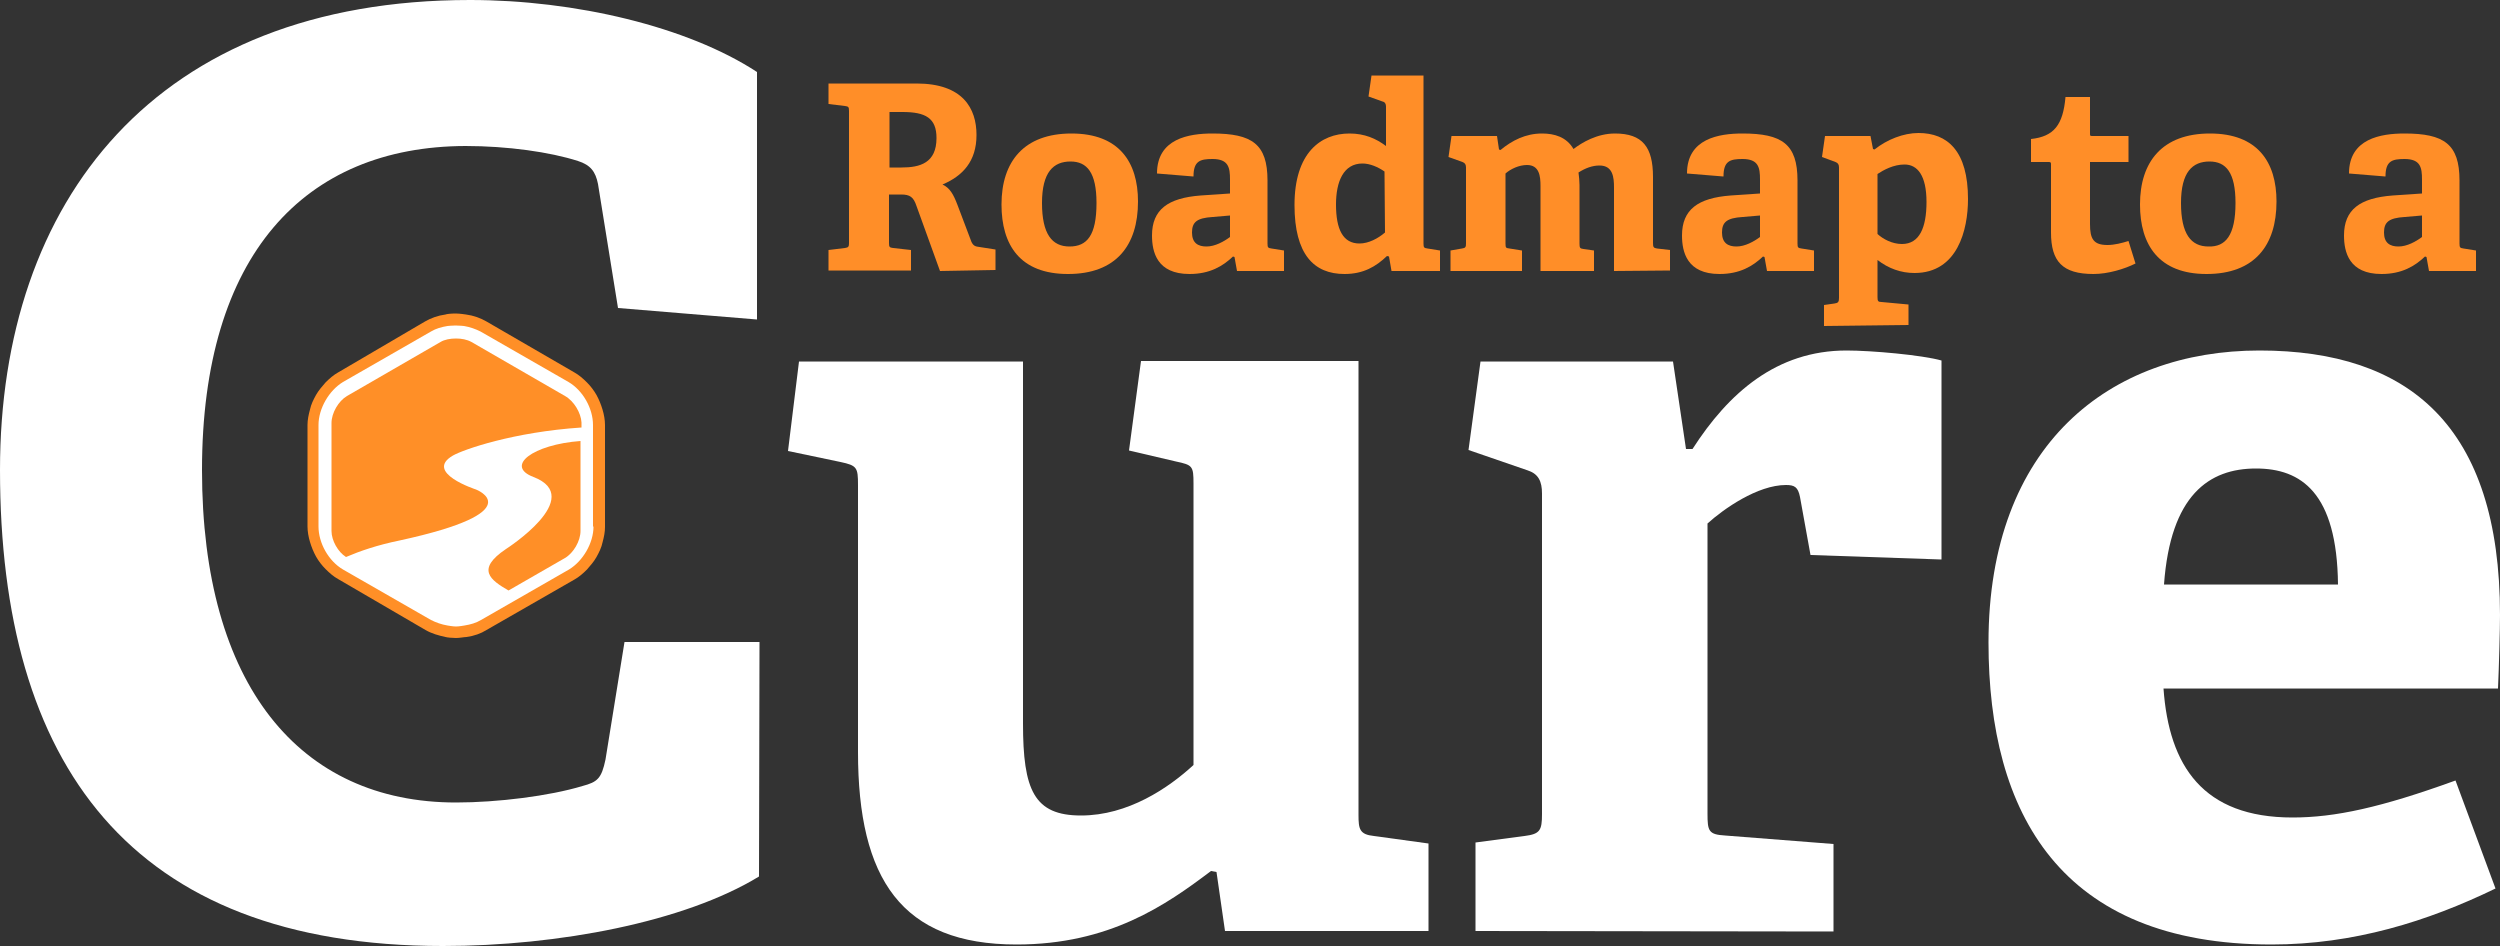 <?xml version="1.0" encoding="UTF-8"?>
<!-- Generator: Adobe Illustrator 28.1.0, SVG Export Plug-In . SVG Version: 6.00 Build 0)  -->
<svg xmlns="http://www.w3.org/2000/svg" xmlns:xlink="http://www.w3.org/1999/xlink" version="1.1" id="Layer_1" x="0px" y="0px" width="500px" height="189.2px" viewBox="0 0 500 189.2" style="enable-background:new 0 0 500 189.2;" xml:space="preserve">
<rect x="0" y="0" width="500" height="189.2" fill="#333333" stroke="none"/>
<style type="text/css">
	.st0{fill:#FF8E28;}
	.st1{fill:#FFFFFF;}
	.st2{fill:#FF8F27;}
</style>
<g id="a">
</g>
<g id="b">
	<g id="c">
		<g>
			<g>
				<path class="st0" d="M188,54.2l-4.7-13c-0.6-1.8-1.3-2.3-3.1-2.3h-2.4v9.7c0,0.8,0.1,0.9,0.8,1l3.6,0.4v4.1h-16.5v-4.1l3.3-0.4      c0.7-0.1,0.8-0.3,0.8-1V22.2c0-0.8-0.1-0.9-0.8-1l-3.3-0.4v-4.1h17.6c9.3,0,12,5,12,10.3s-2.8,8.2-6.8,9.9c1.5,0.7,2.2,2,3,4.1      l2.8,7.4c0.4,0.8,0.8,0.9,1.6,1l3.2,0.5v4.1L188,54.2L188,54.2z M180.3,33.5c3.7,0,7-0.9,7-5.9c0-4-2.2-5.2-6.8-5.2h-2.6v11.1      H180.3L180.3,33.5z"></path>
				<path class="st0" d="M200.3,40.9c0-8.6,4.5-14.2,14-14.2s13.3,5.7,13.3,13.6c0,8.8-4.4,14.5-14,14.5      C204,54.8,200.3,49,200.3,40.9z M219.3,40.6c0-6.1-1.9-8.3-5.2-8.3c-3.4,0-5.7,2.1-5.7,8.3s2,8.7,5.5,8.7S219.3,47.1,219.3,40.6      z"></path>
				<path class="st0" d="M247.4,54.2l-0.5-2.8l-0.3-0.1c-2,1.9-4.6,3.5-8.7,3.5c-6.5,0-7.5-4.4-7.5-7.7c0-5.2,3.2-7.5,9.7-8l5.9-0.4      v-2.8c0-2.4-0.3-4.1-3.5-4.1c-2.5,0-3.8,0.4-3.8,3.5l-7.3-0.6c0-7,6.4-8,11.1-8c7.9,0,11,2.1,11,9.4v12.6c0,0.8,0.1,0.9,0.8,1      l2.5,0.4v4.1L247.4,54.2L247.4,54.2z M246,43.1l-3.5,0.3c-3.1,0.2-4.1,1-4.1,3.1s1.2,2.8,2.9,2.8s3.5-1,4.7-1.9V43.1z"></path>
				<path class="st0" d="M278.3,54.2l-0.5-2.9l-0.4-0.1c-2.2,2.1-4.7,3.6-8.5,3.6c-6.1,0-10-3.9-10-13.8c0-10.4,5.2-14.3,11-14.3      c3,0,5.3,1,7.3,2.5v-7.9c0-0.5-0.2-0.9-0.7-1l-2.8-1l0.6-4.2h10.4v33.6c0,0.8,0.1,0.9,0.8,1l2.5,0.4v4.1L278.3,54.2L278.3,54.2z       M276.9,34.3c-1.3-0.9-2.9-1.6-4.4-1.6c-3.8,0-5.3,3.6-5.3,8.2c0,5,1.4,7.8,4.7,7.8c1.8,0,3.7-1,5.1-2.2L276.9,34.3L276.9,34.3z      "></path>
				<path class="st0" d="M322.8,54.2V37.5c0-2-0.2-4.4-2.9-4.4c-1.4,0-2.8,0.5-4.2,1.4c0.1,0.8,0.2,1.7,0.2,2.5v11.7      c0,0.9,0.1,1,0.8,1.1l2.1,0.3v4.1h-10.7v-17c0-1.9-0.2-4.2-2.7-4.2c-1.6,0-3.3,0.8-4.3,1.7v14c0,0.9,0.1,0.9,0.8,1l2.5,0.4v4.1      h-14.3v-4.1l2.3-0.4c0.7-0.1,0.8-0.3,0.8-1V33.5c0-0.6-0.2-0.9-0.7-1.1l-2.8-1l0.6-4.2h9.1l0.4,2.7l0.3,0.1      c2.3-1.9,5-3.3,8.3-3.3c2.5,0,4.9,0.7,6.3,3.1c1.7-1.3,4.7-3.1,8.3-3.1c5.5,0,7.6,2.7,7.6,8.7v13.2c0,0.8,0.1,1,0.8,1.1l2.6,0.3      v4.1L322.8,54.2L322.8,54.2z"></path>
				<path class="st0" d="M353.4,54.2l-0.5-2.8l-0.3-0.1c-2,1.9-4.6,3.5-8.7,3.5c-6.5,0-7.5-4.4-7.5-7.7c0-5.2,3.2-7.5,9.7-8l5.9-0.4      v-2.8c0-2.4-0.3-4.1-3.5-4.1c-2.5,0-3.8,0.4-3.8,3.5l-7.3-0.6c0-7,6.4-8,11.1-8c7.9,0,11,2.1,11,9.4v12.6c0,0.8,0.1,0.9,0.8,1      l2.5,0.4v4.1L353.4,54.2L353.4,54.2z M352,43.1l-3.5,0.3c-3.1,0.2-4.1,1-4.1,3.1s1.2,2.8,2.9,2.8c1.7,0,3.5-1,4.7-1.9V43.1z"></path>
				<path class="st0" d="M364.8,65.2V61l2.1-0.3c0.7-0.1,0.9-0.3,0.9-1.1V33.5c0-0.6-0.2-0.9-0.7-1.1l-2.7-1l0.6-4.2h9.1l0.5,2.6      l0.3,0.1c2.5-2,5.8-3.3,8.8-3.3c5.8,0,9.9,3.6,9.9,13.2c0,6.2-2.1,14.8-10.7,14.8c-2.7,0-5.2-0.9-7.4-2.6v7.4c0,0.8,0.1,1,0.8,1      l5.4,0.5v4.1L364.8,65.2L364.8,65.2z M375.5,46.8c1.1,1,2.9,2,4.9,2c3.5,0,4.9-3.3,4.9-8.4c0-5.3-1.8-7.5-4.4-7.5      c-2.2,0-4.2,1.1-5.4,1.9V46.8z"></path>
				<path class="st0" d="M427.1,52.7c-2.2,1.1-5.5,2.1-8.4,2.1c-6.2,0-8.5-2.5-8.5-8.3V32.9c0-0.3,0-0.5-0.4-0.5h-3.6v-4.6      c4.6-0.5,6.4-2.8,6.9-8.4h4.9v7.3c0,0.4,0,0.5,0.4,0.5h7.3v5.2H418v12.4c0,3,0.7,4.2,3.5,4.2c1.4,0,2.9-0.4,4.2-0.8L427.1,52.7      L427.1,52.7z"></path>
				<path class="st0" d="M428,40.9c0-8.6,4.5-14.2,14-14.2c9.5,0,13.3,5.7,13.3,13.6c0,8.8-4.4,14.5-14,14.5      C431.8,54.8,428,49,428,40.9z M447.1,40.6c0-6.1-1.9-8.3-5.2-8.3c-3.4,0-5.7,2.1-5.7,8.3s2,8.7,5.5,8.7      C445.1,49.4,447.1,47.1,447.1,40.6L447.1,40.6z"></path>
				<path class="st0" d="M485.8,54.2l-0.5-2.8l-0.3-0.1c-2,1.9-4.6,3.5-8.7,3.5c-6.5,0-7.5-4.4-7.5-7.7c0-5.2,3.2-7.5,9.7-8l5.9-0.4      v-2.8c0-2.4-0.3-4.1-3.5-4.1c-2.5,0-3.8,0.4-3.8,3.5l-7.3-0.6c0-7,6.4-8,11.1-8c7.9,0,11,2.1,11,9.4v12.6c0,0.8,0.1,0.9,0.8,1      l2.5,0.4v4.1L485.8,54.2L485.8,54.2z M484.4,43.1l-3.5,0.3c-3.1,0.2-4.1,1-4.1,3.1s1.2,2.8,2.9,2.8s3.5-1,4.7-1.9V43.1z"></path>
			</g>
			<g>
				<path class="st1" d="M151.8,175.3c-14.9,9.1-40.2,13.9-63.2,13.9C25.8,189.2,0,152.6,0,94C0,40.2,31.1,0,94,0      c21,0,43.5,5.3,57.4,14.4v49.5l-27.8-2.3l-4-24.8c-0.5-2.5-1.5-3.8-4-4.6c-5.6-1.8-14.1-3-22.5-3C60.9,29.3,40.4,51,40.4,94      s19.5,66.5,50.8,66.5c8.3,0,18.7-1.3,25.3-3.3c3-0.8,3.8-1.5,4.6-5.3l3.8-23.5h27L151.8,175.3L151.8,175.3z"></path>
				<path class="st1" d="M245,186.2l-1.7-11.8l-1.1-0.2c-9,6.8-20.3,14.7-38.9,14.7c-23,0-31.7-13.1-31.7-38.5V97      c0-3.5-0.2-3.9-3.5-4.6l-10.5-2.2l2.2-17.9h44.8v72.4c0,13.3,2.2,18.4,11.6,18.4s17.5-5.5,22.5-10.1V96.7c0-3.5-0.2-3.7-3.5-4.4      l-9.4-2.2l2.4-17.9h43.5V163c0,2.8,0.2,3.9,3.1,4.2l10.9,1.5v17.5L245,186.2L245,186.2z"></path>
				<path class="st1" d="M295.1,186.2v-17.7l9.8-1.3c3.1-0.4,3.5-1.1,3.5-4.4V98.7c0-2.4-0.7-3.9-2.8-4.6L293.7,90l2.4-17.7h38.5      l2.6,17.5h1.3c7.2-11.2,16.8-19.7,30.8-19.7c5,0,15.1,0.9,19,2v39.8l-26.2-0.9L360,99.4c-0.4-2-1.1-2.4-2.8-2.4      c-5.7,0-12.5,4.8-15.7,7.7v58c0,3.5,0.2,4.2,3.5,4.4l21.7,1.7v17.5L295.1,186.2L295.1,186.2z"></path>
				<path class="st1" d="M499.1,177.7c-13.6,6.6-28.4,11.2-44.8,11.2c-42.2,0-56.6-26.2-56.6-60.4c0-39.6,24.3-58.4,54.2-58.4      S500,85.2,500,123c0,2.6-0.2,10.3-0.4,14.7h-66.9c1.1,15.5,7.9,25.8,25.8,25.8c8.5,0,17.7-2,32.6-7.4L499.1,177.7L499.1,177.7z       M467.6,116.9c-0.2-18.4-7.4-23.2-16.4-23.2c-9.4,0-17.1,5.3-18.4,23.2H467.6z"></path>
			</g>
			<g>
				<path id="d" class="st1" d="M89.5,63.6c-1.4,0.2-2.8,0.7-4,1.4l-17.2,9.9c-0.9,0.5-1.7,1.1-2.4,1.9c-0.7,0.7-1.3,1.6-1.9,2.5      c-0.5,0.9-0.9,1.9-1.2,2.8c-0.3,1-0.4,2.1-0.4,3.1v19.8c0,1,0.1,2,0.4,3.1c0.3,1,0.7,1.9,1.2,2.8c0.5,0.9,1.1,1.7,1.9,2.5      c0.7,0.8,1.6,1.4,2.4,1.9l17.2,9.9c1.1,0.7,2.5,1.1,3.9,1.3c0.3,0.1,1.3,0.2,2,0.2s1.7-0.2,2-0.2c1.4-0.2,2.8-0.7,3.9-1.4      l17.2-9.9c0.9-0.5,1.7-1.1,2.4-1.9c0.7-0.7,1.3-1.6,1.9-2.5c0.5-0.9,0.9-1.9,1.2-2.8c0.3-1,0.4-2.1,0.4-3.1V85.2      c0-1-0.1-2-0.4-3.1c-0.3-1-0.7-1.9-1.2-2.8c-0.5-0.9-1.1-1.7-1.9-2.5c-0.7-0.8-1.6-1.4-2.4-1.9L97.4,65c-1.1-0.7-2.5-1.1-4-1.4      h0c-0.1,0-1.2-0.2-2-0.2C90.5,63.5,89.6,63.6,89.5,63.6"></path>
				<path class="st2" d="M120.5,81.9c-0.3-1-0.7-2-1.2-2.9c-0.5-0.9-1.2-1.8-1.9-2.5c-0.8-0.8-1.6-1.5-2.5-2L97.3,64.3      c-1.2-0.7-2.6-1.2-4.1-1.4h0c-0.1,0-1.2-0.2-2.1-0.2s-1.8,0.1-2,0.2c-1.5,0.2-2.9,0.7-4.1,1.4L67.6,74.5c-0.9,0.5-1.7,1.2-2.5,2      c-0.7,0.8-1.4,1.6-1.9,2.5c-0.5,0.9-1,1.9-1.2,2.9c-0.3,1.1-0.5,2.1-0.5,3.1v20.3c0,1,0.2,2.1,0.5,3.1c0.3,1,0.7,2,1.2,2.9      c0.5,0.9,1.2,1.8,1.9,2.5c0.8,0.8,1.6,1.5,2.5,2L85.1,126c1.2,0.7,2.6,1.1,4,1.4c0.3,0.1,1.4,0.2,2.1,0.2s1.7-0.2,2.1-0.2      c1.5-0.2,2.9-0.7,4-1.4l17.6-10.1c0.9-0.5,1.7-1.2,2.5-2c0.7-0.8,1.4-1.6,1.9-2.5s1-1.9,1.2-2.9c0.3-1.1,0.5-2.1,0.5-3.1V85      C121,84,120.8,82.9,120.5,81.9L120.5,81.9z M118.7,105.3c0,3.3-2.1,6.9-4.9,8.6L96.2,124c-1,0.6-2.1,0.9-3.3,1.1      c0,0-1.1,0.2-1.7,0.2s-1.7-0.2-1.7-0.2c-1.2-0.2-2.3-0.6-3.3-1.1l-17.6-10.1c-2.9-1.7-4.9-5.3-4.9-8.6V85c0-3.3,2.1-6.9,4.9-8.6      l17.6-10.1c1-0.6,2.1-0.9,3.3-1.1c0,0,0.9-0.1,1.6-0.1c0.7,0,1.7,0.1,1.7,0.1c1.2,0.2,2.3,0.6,3.3,1.1l17.6,10.1      c2.9,1.7,4.9,5.3,4.9,8.6V105.3z"></path>
				<path class="st2" d="M113,79.2L94.3,68.4c-0.9-0.5-2-0.7-3.1-0.7s-2.3,0.2-3.1,0.7L69.4,79.2c-1.7,1-3.1,3.4-3.1,5.4v21.6      c0,1.9,1.3,4.2,2.9,5.2c2.8-1.2,6.3-2.4,10.7-3.3c26.7-5.8,15.3-10.2,15.3-10.2s-10.5-3.4-4.6-6.8c2.1-1.2,12.1-4.7,25.7-5.6v-1      C116.2,82.6,114.8,80.2,113,79.2L113,79.2z"></path>
				<path class="st2" d="M106.7,95.4c10.6,4.1-5.5,14.4-5.5,14.4c-6.1,4.1-3.1,6.2,0.5,8.3l11.3-6.5c1.7-1,3.1-3.4,3.1-5.4V88.2      C106.6,88.9,100.9,93.2,106.7,95.4L106.7,95.4z"></path>
			</g>
		</g>
	</g>
</g>
</svg>
